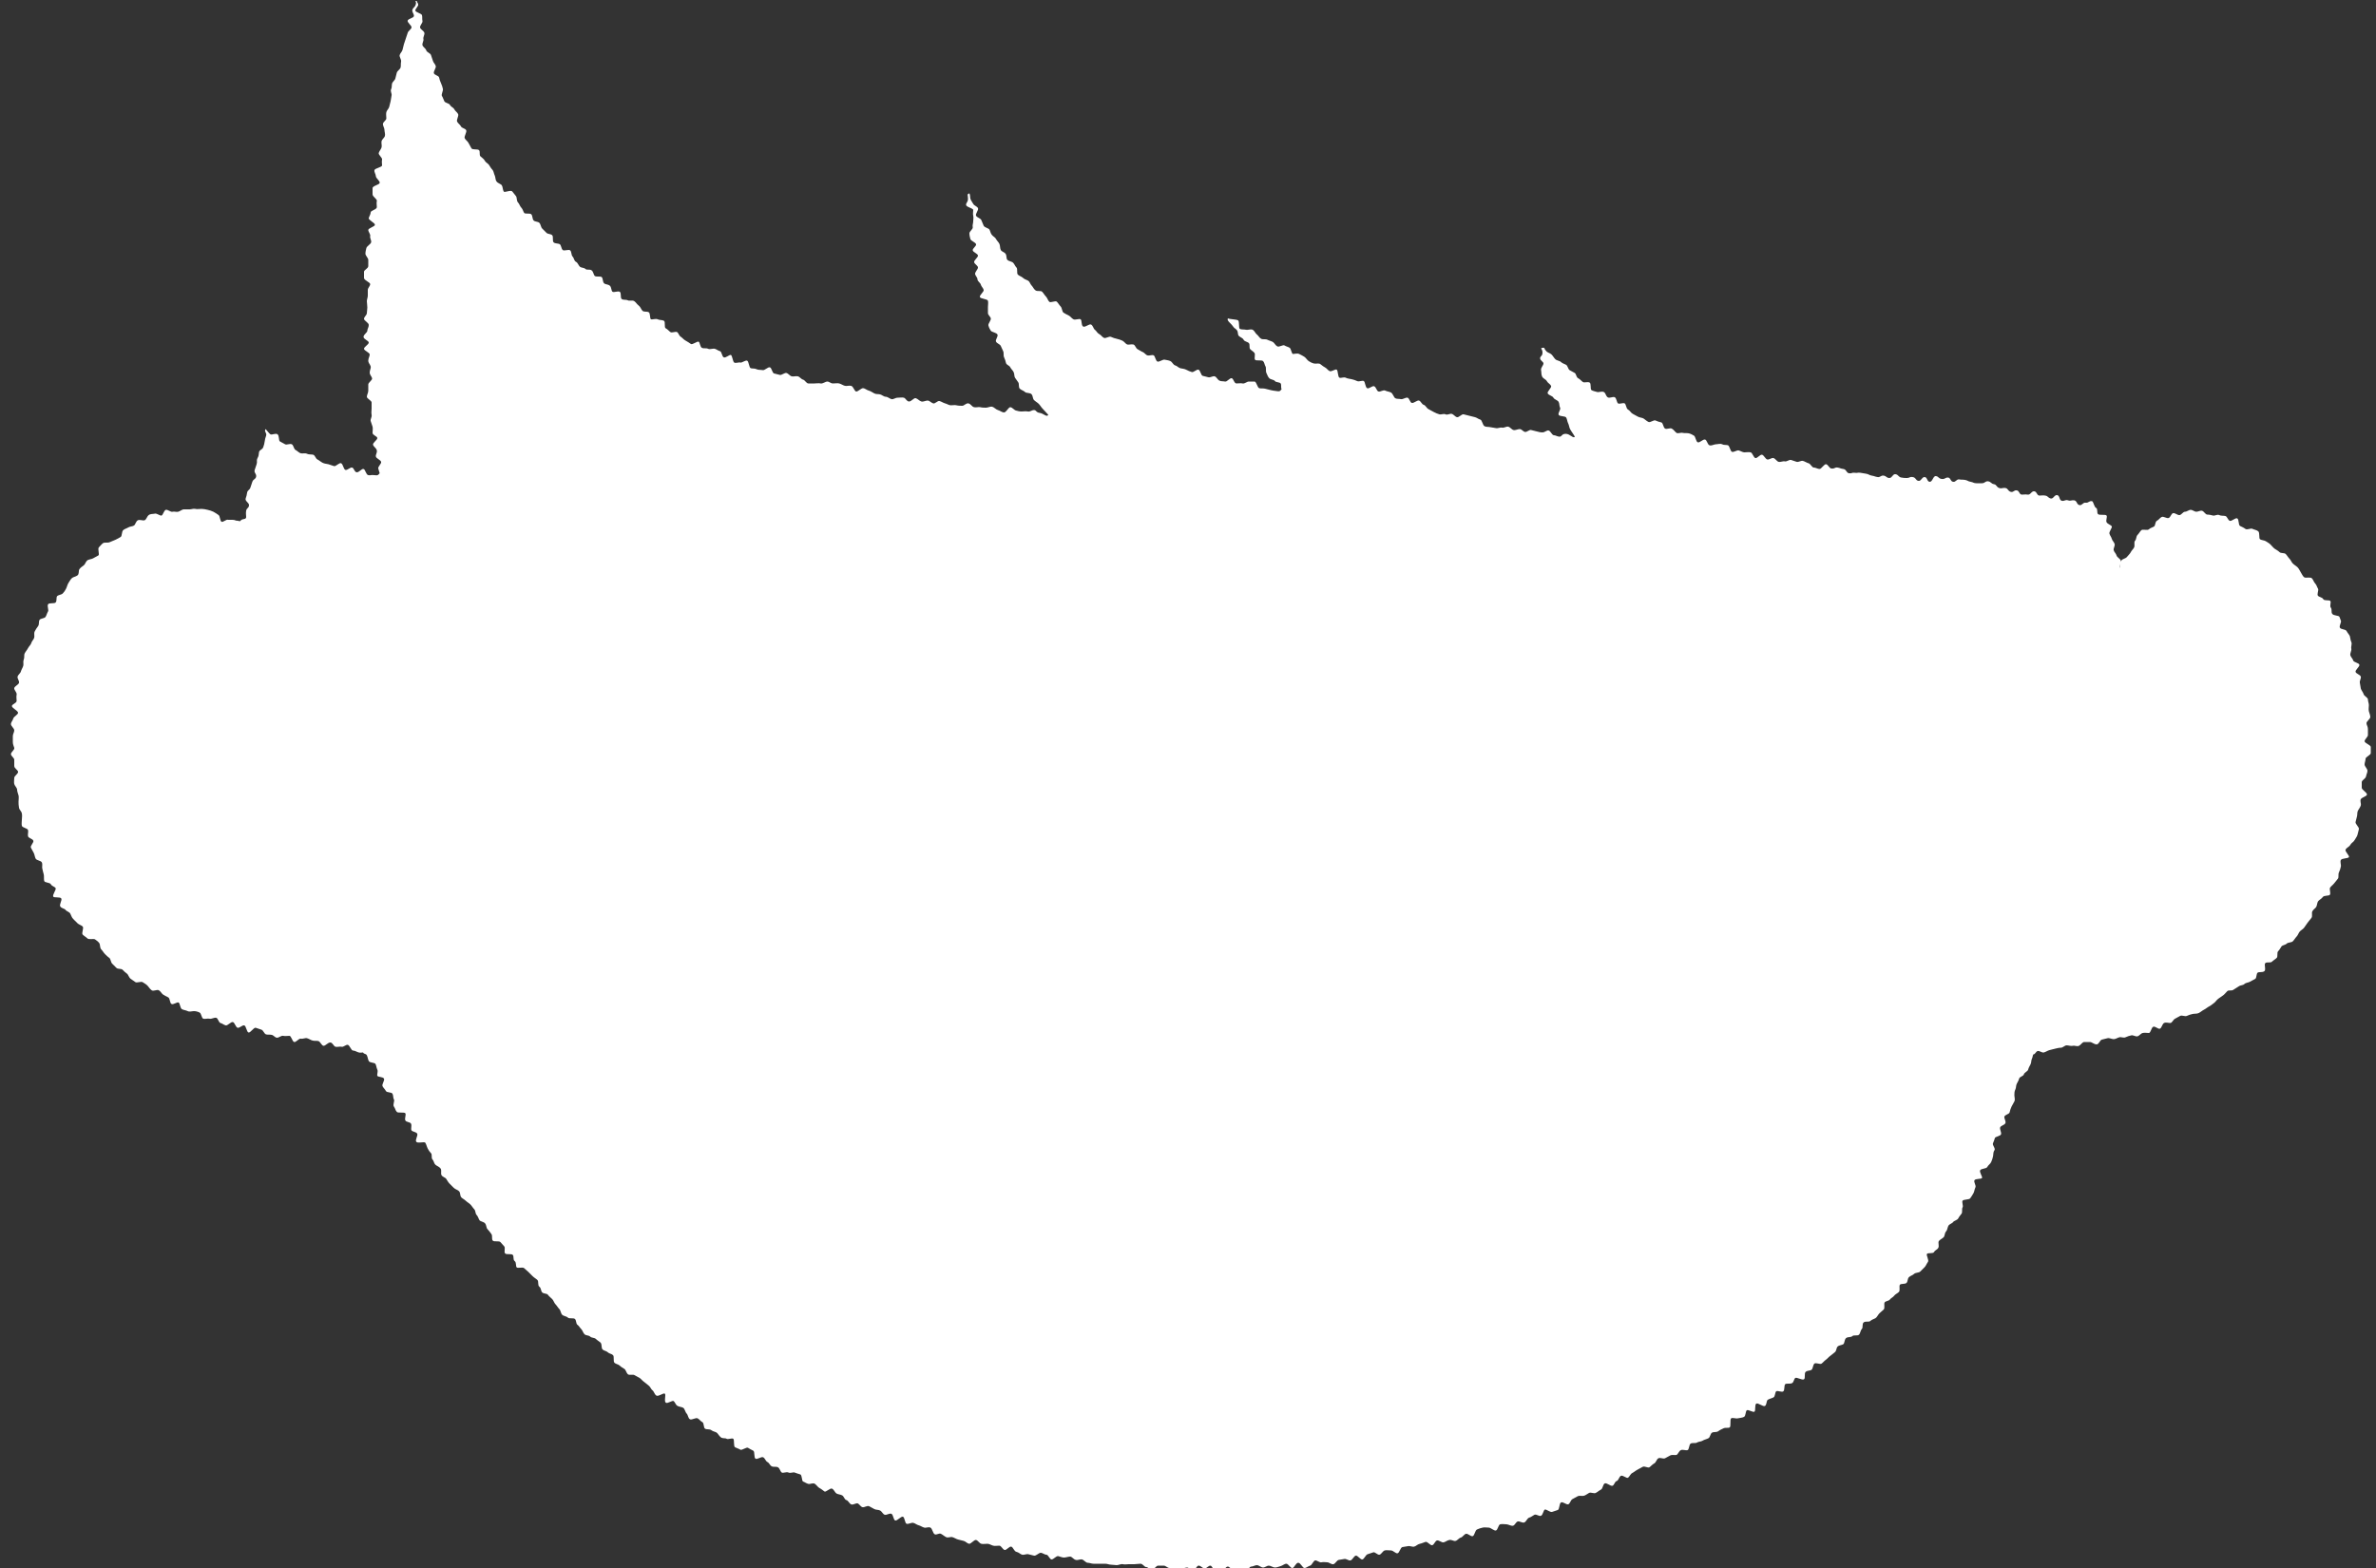 <?xml version="1.0" encoding="UTF-8"?>
<svg xmlns="http://www.w3.org/2000/svg" version="1.1" viewBox="0 0 500 330">
  <rect x="0" y="0" width="500" height="330" fill="#333333" stroke="none"/>
  <defs>
    <style>
      .cls-1 {
        fill: #fff;
      }
    </style>
  </defs>
  <!-- Generator: Adobe Illustrator 28.7.1, SVG Export Plug-In . SVG Version: 1.2.0 Build 142)  -->
  <g>
    <g id="_レイヤー_1" data-name="レイヤー_1">
      <path class="cls-1" d="M492.3,129.8c-.2-.3-1.2-.2-1.5-.6s0-.9-.3-1.3.1-1.1-.1-1.4-1.3,0-1.5-.4-.8-.4-1.1-.7.2-1.2,0-1.5-.3-.8-.6-1.1-.4-.8-.7-1.1-1.3,0-1.6-.2-.5-.7-.7-1-.4-.8-.7-1.1-.7-.5-1-.8-.4-.7-.7-1-.5-.7-.8-1-1-.1-1.3-.4-.7-.5-1-.7-.6-.6-.9-.9-.7-.5-1-.7-.9-.2-1.2-.4,0-1.4-.4-1.7-.8-.3-1.2-.5-1.1.3-1.5,0-.7-.4-1.1-.6-.2-1.4-.6-1.6-1.2.7-1.6.5-.5-.9-.9-1-.9,0-1.3-.2-.9.2-1.3.1-.8-.2-1.2-.2-.7-.7-1.1-.8-.8.2-1.2.2-.8-.4-1.2-.4-.8.4-1.2.4-.7.6-1.1.7-1-.5-1.4-.4-.5.8-.9,1-1.1-.4-1.5-.2-.6.6-1,.8-.3,1-.6,1.2-.8.3-1.1.6-1.3-.1-1.6.2-.5.7-.8,1-.2.9-.5,1.2,0,1-.2,1.4-.5.6-.7,1-.5.6-.8,1-1,.4-1.2.8-.2,1.2-.4,1.6c0-.4.4-1.2.3-1.6s-.8-.7-.9-1.1-.5-.7-.6-1.1.3-.9.2-1.3-.5-.7-.6-1.1-.4-.7-.5-1.1.6-1.2.5-1.5-.9-.5-1.1-.9.2-1.1,0-1.4-1.5,0-1.8-.3,0-1.1-.4-1.3-.5-1.1-.8-1.4c-.6-.2-.8.4-1.4.3s-.7.6-1.3.5-.5-.9-1.1-1-.7.2-1.3,0-.7.2-1.3.1-.4-1.1-1-1.2-.8.9-1.4.7-.5-.5-1.1-.6-.6,0-1.2,0-.5-.8-1.1-.9-.8.8-1.4.7-.6,0-1.2,0-.5-.8-1.1-.9-.7.5-1.3.3-.5-.7-1.1-.8-.7.2-1.3,0-.5-.7-1.1-.8-.6-.5-1.2-.6-.7.4-1.3.4-.6,0-1.2,0-.6-.2-1.2-.3-.6-.3-1.2-.4-.6,0-1.2-.1-.7.6-1.3.5-.5-.9-1.1-.9-.6.4-1.3.3-.6-.5-1.2-.6-.7,1.2-1.3,1.2-.5-1-1.1-1-.7.9-1.3.8-.5-.7-1.2-.8-.6.2-1.2.2-.6,0-1.2-.1-.6-.6-1.2-.7-.7.8-1.3.8-.6-.4-1.2-.5-.7.4-1.3.3-.6-.2-1.2-.3-.6-.3-1.2-.4-.6-.1-1.2-.2-.6.1-1.2,0-.6.2-1.2.1-.5-.8-1.2-.9-.6-.2-1.2-.3-.6.3-1.3.2c-.4,0-.7-.8-1.1-.9s-1,1-1.4,1-.8-.3-1.2-.3-.7-.8-1.1-.9-.8-.4-1.2-.5-.9.3-1.3.2-.8-.3-1.2-.4-.9.4-1.3.3-.9.2-1.3.1-.7-.7-1.1-.8-.9.4-1.3.3-.7-.9-1.1-1-1,.8-1.4.7-.6-1.1-1-1.2-.9,0-1.3,0-.8-.3-1.2-.4-1,.4-1.4.3-.5-1.3-.9-1.4-.8,0-1.2-.2-.9,0-1.3,0-1,.4-1.4.2-.5-1.1-.9-1.2-1.1.7-1.5.6-.5-1.2-.8-1.4-.7-.4-1.1-.5-.9,0-1.3-.1-1,.2-1.3,0-.6-.7-1-.9-1,.2-1.4,0-.4-1.2-.8-1.3-.8-.2-1.2-.4-1.1.5-1.5.3-.7-.5-1-.7-.8-.2-1.2-.4-.7-.4-1.1-.6-.6-.7-1-.9-.4-1.1-.7-1.3-1.1.2-1.4,0-.3-1.1-.7-1.3-1.1.3-1.5,0-.4-.9-.8-1.1-1.1.1-1.4,0-.9-.2-1.2-.4,0-1.4-.4-1.6-1.1.1-1.4-.1-.6-.6-1-.8-.4-.9-.7-1.1-.8-.4-1.1-.6-.4-.9-.7-1.1-.8-.3-1.1-.6-.9-.3-1.2-.6-.5-.7-.8-1-.9-.4-1.1-.7c-.6-.6-.2-.8-.8-.7s0,.2,0,1-.5.7-.5,1.2.7.7.7,1.1-.6.9-.5,1.4,0,.8.2,1.3.8.6,1,1,.7.6.9,1-.9,1.2-.7,1.6,1,.5,1.2.9.9.5,1.1.9.1.8.3,1.2-.5,1.1-.3,1.5,1.4.2,1.6.6.2.8.4,1.2.2.8.4,1.2.8,1.2,1,1.6c-.3.5-1-.6-1.9-.6s-.8.6-1.3.6-.8-.3-1.2-.3-.7-.9-1.1-1-.8.4-1.3.4-.8-.1-1.2-.2-.8-.2-1.2-.3-.9.5-1.3.4-.7-.6-1.1-.6-.9.3-1.3.2-.7-.6-1.1-.7-.9.3-1.3.2-.9.2-1.3.1-.8-.1-1.2-.2-.8,0-1.2-.2-.5-1.3-.9-1.4-.7-.4-1.1-.5-.8-.2-1.2-.3-.8-.2-1.2-.3-1,.7-1.4.6-.7-.6-1.1-.7-.9.3-1.3.1-.9.1-1.3,0-.8-.3-1.2-.5-.7-.4-1.1-.6-.6-.8-1-.9-.6-.8-1-.9-1.1.6-1.5.5-.5-1-.9-1.1-1,.4-1.4.3-.9,0-1.2-.2-.5-1-.9-1.2-.8-.2-1.2-.4-1,.3-1.4.2-.5-.9-.9-1.1-1.1.6-1.5.4-.4-1.3-.7-1.5-1,.2-1.4,0-.8-.3-1.2-.4-.8-.1-1.2-.3-.9.1-1.3,0-.3-1.5-.6-1.7-1.1.5-1.5.3-.6-.6-1-.8-.7-.5-1-.7-.9,0-1.3-.1-.8-.3-1.1-.5-.6-.7-.9-.9-.7-.4-1.1-.6-1,0-1.3,0-.4-1.1-.7-1.3-.8-.3-1.1-.5-1.1.4-1.5.2-.6-.7-.9-.9-.8-.3-1.2-.5-.9,0-1.3-.2-.6-.7-.9-.9-.5-.8-.9-1-1,.1-1.4,0-1,0-1.3-.2,0-1.6-.4-1.8-1.7-.2-2.1-.4c-.3.5.6,1,1,1.6s.6.5.9.9.1.9.4,1.2.8.4,1,.8.8.4,1.1.7,0,1,.3,1.3.7.5.9.8-.1,1.1.1,1.4,1.4,0,1.7.3.3.8.5,1.1,0,1,.2,1.4.3.8.6,1.1,1,.3,1.2.6,1,.2,1.2.5,0,.9.2,1.2c-.4.5-.4.5-1.1.4s-.8-.1-1.2-.2-.8-.2-1.2-.3-.8,0-1.2-.1-.6-1.4-1-1.4-.8,0-1.2,0-.9.5-1.3.4-.8,0-1.3,0-.6-1-1-1.1-1,.8-1.4.7-.8,0-1.2-.2-.6-.8-1-.9-.9.3-1.3.2-.8-.2-1.2-.3-.5-1.2-.9-1.3-1,.6-1.4.5-.8-.3-1.2-.5-.8-.2-1.2-.3-.7-.5-1.1-.6-.6-.7-1-.9-.8-.2-1.2-.3-1.1.5-1.5.4-.5-1.1-.8-1.3-.9.1-1.3,0-.7-.6-1-.7-.7-.4-1.1-.6-.5-.9-.9-1-1,.1-1.3,0-.6-.6-1-.8-.8-.3-1.2-.4-.8-.2-1.2-.4-1.1.4-1.5.2-.6-.6-1-.8-.6-.7-.9-.9-.4-.9-.8-1.1-1.3.7-1.7.4-.2-1.3-.5-1.5-1.1.2-1.5,0-.6-.6-1-.8-.8-.4-1.1-.6-.3-1-.6-1.3-.5-.7-.8-1-1.3.3-1.6,0-.4-.8-.7-1.1-.5-.7-.8-1-1,0-1.4-.3-.5-.7-.8-1-.4-.8-.7-1-.8-.3-1.1-.6-.8-.4-1.1-.7,0-1.2-.3-1.5-.4-.7-.7-1-.9-.3-1.2-.6-.1-.9-.4-1.3-.8-.4-1-.8-.1-.9-.3-1.3-.5-.6-.7-1-.6-.5-.9-.9-.3-.8-.5-1.1-1-.4-1.2-.8-.3-.8-.5-1.2-.9-.5-1.1-.9.6-1.2.4-1.6-.8-.5-1-.9-.5-.7-.6-1.1,0-.7-.2-1.1c-.6.2-.3.3-.3,1.1s-.4.8-.4,1.3,1.5.7,1.5,1.1-.1.8,0,1.2,0,.8,0,1.2-.2.8-.1,1.2-.7.9-.7,1.3.1.8.2,1.2,1.1.7,1.2,1.1-.8.9-.7,1.3,1.1.7,1.1,1.1-.9,1-.8,1.4.8.7.8,1.1-.7,1-.6,1.4.5.7.5,1.1.6.7.7,1.1.5.7.6,1.1-.9,1.1-.8,1.5,1.6.4,1.7.8,0,.9,0,1.3,0,.9,0,1.3.5.7.6,1.1-.6,1.1-.5,1.5.3.8.5,1.1,1.2.4,1.4.8-.5,1.1-.3,1.5.8.5,1,.9.3.7.5,1.1,0,.9.2,1.3.3.8.4,1.2.7.5.9.9.5.6.7,1,.1.9.3,1.2.5.7.7,1,0,1,.3,1.3.8.4,1.1.7,1.1.1,1.4.5.2.9.5,1.2.7.5,1,.8.5.7.8,1,.9,1,1.2,1.3c-.3.6-1-.3-1.8-.4s-.7-.6-1.2-.6-.8.4-1.3.3-.8,0-1.3,0-.8-.1-1.2-.2-.8-.7-1.2-.7-.9,1.2-1.4,1.1-.8-.4-1.2-.5-.8-.6-1.2-.7-.9.2-1.3.2-.8,0-1.2-.1-.8.1-1.3,0-.7-.7-1.2-.8-.9.5-1.3.5-.8,0-1.2-.1-.8,0-1.2,0-.8-.3-1.2-.4-.8-.4-1.2-.5-.9.6-1.3.5-.8-.6-1.2-.6-.9.3-1.3.2-.8-.6-1.2-.7-.9.7-1.4.7-.7-.7-1.1-.8-.8,0-1.3,0-.9.4-1.3.3-.8-.5-1.2-.5-.8-.4-1.2-.5-.8,0-1.2-.2-.8-.5-1.2-.6-.8-.5-1.2-.5-1,.7-1.4.7-.6-1.1-1.1-1.2-.9.1-1.3,0-.8-.4-1.2-.5-.8,0-1.3,0-.8-.4-1.2-.4-1,.5-1.4.4-.9,0-1.3,0-.9,0-1.3,0-.7-.7-1.1-.8-.7-.6-1.1-.7-.9.1-1.3,0-.7-.6-1.1-.7-1,.5-1.4.4-.8-.2-1.2-.3-.5-1.2-.9-1.3-1.1.7-1.5.6-.9,0-1.3-.2-.8-.1-1.2-.2-.4-1.5-.8-1.6-1.1.5-1.4.4-1,.2-1.3,0-.4-1.5-.7-1.6-1.1.7-1.5.5-.4-1.2-.8-1.3-.7-.4-1.1-.5-1,.2-1.4,0-.9,0-1.3-.2-.4-1.2-.7-1.3-1.3.7-1.6.5-.7-.5-1.1-.7-.7-.6-1-.8c-.4-.2-.5-.8-.8-1s-1.1.2-1.4,0-.6-.6-1-.8,0-1.4-.4-1.6-.9-.1-1.3-.3-1.1.1-1.4,0-.1-1.3-.5-1.5-1,0-1.3-.3-.4-.8-.8-1.1-.5-.6-.9-.9-1,0-1.4-.2-1,0-1.3-.3,0-1.3-.4-1.5-1.2.2-1.5,0-.2-1-.6-1.3-.9-.2-1.2-.5-.2-1.1-.5-1.3-1.1,0-1.4-.2-.3-.9-.7-1.2-1,0-1.3-.3-.9-.2-1.2-.5-.4-.8-.8-1-.4-.8-.7-1.1-.2-1-.5-1.3-1.3.2-1.6-.1-.3-1-.6-1.2-1-.1-1.3-.4,0-1.2-.3-1.5-.9-.2-1.2-.5-.6-.6-.9-.9-.3-.9-.6-1.2-.9-.2-1.2-.5-.2-1-.5-1.3-1.3,0-1.5-.3-.3-.8-.6-1.1-.4-.8-.7-1.1-.2-1-.4-1.3-.5-.6-.8-1-1.6.3-1.8,0-.2-1-.4-1.3-.8-.4-1.1-.8-.2-.9-.4-1.3-.2-.9-.5-1.2-.5-.7-.7-1-.7-.5-.9-.9-.6-.6-.9-.9,0-1-.3-1.3-1.4,0-1.6-.4-.4-.7-.6-1.1-.6-.6-.8-1,.5-1.3.3-1.7-.9-.4-1.1-.8-.6-.6-.8-1,.4-1.2.2-1.6-.6-.6-.8-1-.7-.5-.9-.9-1-.4-1.2-.8-.3-.8-.5-1.1.3-1.1.2-1.5-.2-.8-.4-1.2-.3-.8-.4-1.2-1-.5-1.1-.9.5-1.1.4-1.5-.5-.7-.6-1.1-.3-.8-.4-1.2-.9-.6-1-1-.7-.7-.8-1.1.3-.9.2-1.3.3-.9.2-1.3-.8-.7-.9-1.1.6-1,.5-1.4,0-.8-.1-1.2-1.4-.6-1.4-1,.7-.9.6-1.3-.2-.3-.3-.7c-.6,0,0,0-.2.7s-.5.6-.7,1.1.4,1,.3,1.4-1.1.5-1.3.9.9,1.1.8,1.5-.7.7-.8,1.1-.3.8-.4,1.2-.3.8-.4,1.2-.2.8-.3,1.2-.5.7-.6,1.1.4.9.3,1.4,0,.8-.1,1.2-.7.7-.8,1.1-.2.8-.3,1.2-.6.7-.7,1.1,0,.8-.2,1.2.2.9.1,1.3-.1.8-.2,1.2-.2.8-.3,1.2-.5.7-.6,1.1,0,.9,0,1.3-.6.7-.7,1.1.3.9.3,1.3.2.9.1,1.3-.6.7-.7,1.1.1.9,0,1.3-.5.8-.6,1.2.8,1,.7,1.4,0,.8,0,1.2-1.5.6-1.6,1,.3.9.3,1.3.9,1,.8,1.4-1.5.6-1.5,1.1,0,.8,0,1.3,1,1,.9,1.4,0,.8,0,1.3-1.3.7-1.3,1.1-.3.8-.4,1.2,1.3,1,1.3,1.4-1.4.7-1.4,1.1.5.9.4,1.3.3.9.2,1.3-.9.8-1,1.2-.2.8-.2,1.2.6.9.6,1.3,0,.8,0,1.3-.9.8-.9,1.2,0,.8,0,1.3,1.3.9,1.3,1.3-.5.8-.5,1.2,0,.8,0,1.2-.2.8-.2,1.2.1.8.1,1.3-.1.8-.1,1.2-.6.8-.6,1.2,1,.8,1,1.3-.3.8-.3,1.2-.8.8-.8,1.3,1.1.8,1.1,1.2-1,.9-1,1.3,1.2.8,1.2,1.2-.3.8-.3,1.3.4.8.5,1.2-.2.8-.2,1.3.4.8.5,1.2-.8.9-.8,1.3,0,.8,0,1.3-.3.9-.3,1.3,1,.8,1,1.2,0,.8,0,1.3-.1.8,0,1.3-.3.9-.2,1.3.3.8.4,1.2,0,.8,0,1.3,1,.7,1,1.1-1,1-.9,1.4.7.7.8,1.2-.3.9-.2,1.3,1,.7,1.1,1.1-.7,1-.6,1.4.2.6.3,1c-.4.4-.3.5-1.1.4s-.8.1-1.3,0-.6-1.2-1-1.3-.9.7-1.4.7-.6-.9-1-1-1,.6-1.4.5-.5-1.2-.9-1.4-1.1.7-1.5.6-.8-.3-1.2-.4-.8-.1-1.2-.3-.7-.5-1.1-.7-.5-.9-.9-1-.9,0-1.3-.2-.9,0-1.3-.1-.7-.5-1.1-.7-.4-1-.8-1.2-1.1.2-1.4,0-.8-.4-1.1-.6-.1-1.2-.5-1.5-1.2.2-1.5,0-.7-.8-1-1.1c-.4.5.3.8.1,1.4s-.2.6-.3,1.2-.1.6-.3,1.2-.8.5-.9,1.1,0,.6-.3,1.2,0,.7-.2,1.3-.2.6-.4,1.2.4.8.3,1.4-.6.5-.8,1.1-.2.6-.4,1.2-.6.5-.7,1.1-.1.6-.3,1.2.8.9.7,1.5-.5.5-.6,1.1,0,.7,0,1.3-.7.3-1.1.7-.2.1-.7.1-.5-.2-1.1-.2-.4,0-.9,0c-.3-.2-1.1.6-1.4.4s-.3-1.2-.6-1.4-.7-.5-1.1-.7-.8-.3-1.2-.4-.9-.2-1.3-.2-.9.1-1.3,0-.8.1-1.2.1-.8,0-1.2,0-.8.4-1.2.5-.8-.1-1.2,0-1-.5-1.4-.4-.6,1.1-.9,1.2-1-.5-1.4-.4-.9,0-1.3.3-.5,1-.9,1.1-1-.2-1.4,0-.5.9-.8,1.1-.9.2-1.2.4-.8.3-1.1.6-.2,1.2-.5,1.4-.7.4-1.1.6-.8.3-1.2.5-1.1,0-1.4.2-.6.6-.9.9.2,1.5-.1,1.7-.8.4-1.1.6-1,.2-1.3.5-.4.8-.7,1-.7.5-.9.8,0,1-.4,1.3-.9.3-1.2.6-.5.7-.7,1-.3.8-.5,1.2-.4.7-.7,1-1,.3-1.2.6,0,1-.3,1.3-1.4,0-1.6.4.2,1.2,0,1.5-.3.8-.5,1.1c-.2.4-1.1.3-1.3.7s0,.9-.3,1.3-.5.7-.7,1.1,0,.9-.1,1.3-.5.7-.6,1.1-.5.7-.7,1.1-.5.7-.7,1.1,0,.8-.2,1.3,0,.9-.1,1.3-.4.8-.5,1.2-.6.7-.7,1.1.4.9.3,1.3-.9.7-1,1.1.6.9.5,1.4,0,.8,0,1.3-1,.7-1,1.1,1.3,1,1.3,1.4-.9.8-1,1.2-.5.8-.5,1.2.7.9.7,1.3-.3.8-.3,1.2,0,.8,0,1.3.2.8.3,1.2-.7.9-.7,1.3.7.8.7,1.2,0,.8,0,1.3.7.8.8,1.2-.8.9-.8,1.3-.1.9,0,1.3.6.8.6,1.2.2.8.3,1.2,0,.9,0,1.3,0,.8.1,1.3.5.7.6,1.2,0,.9,0,1.3-.1.9,0,1.3,1.2.5,1.3.9-.1.9,0,1.3.9.5,1.1.9-.7,1.1-.5,1.5.4.7.6,1.1.2.8.4,1.2,1.1.4,1.3.8,0,.9.1,1.3.2.9.3,1.2,0,1,.1,1.4,1.2.3,1.4.7.8.5,1,.8-.7,1.4-.5,1.8c.2.3,1.5,0,1.7.4s-.5,1.3-.2,1.7.9.4,1.1.7.8.4,1,.8.3.8.6,1.1.6.6.9.9.8.4,1.1.7-.3,1.4,0,1.7.7.5,1,.8,1.3,0,1.6.2.7.5.9.8.1,1,.4,1.3.5.7.8,1,.6.6.9.8.3.9.6,1.2.6.6.9.9,1,.1,1.3.4.6.6.9.8.4.8.8,1.1.7.5,1,.7,1.2-.2,1.5,0,.7.4,1,.7.5.7.9,1,1.1-.2,1.5,0,.6.7.9.9.7.4,1.1.6.3,1.2.7,1.4,1.2-.5,1.5-.3.3,1.2.7,1.4.8.2,1.2.4.9,0,1.3,0,.8.1,1.2.3.4,1.2.8,1.3.9-.1,1.3,0,1-.3,1.4-.2.5,1,.9,1.1.7.4,1.1.5,1.1-.8,1.5-.7.6,1.1,1,1.2,1-.6,1.4-.5.5,1.4.9,1.5,1.1-1.1,1.5-1,.8.3,1.2.4.6.9,1,1,.8,0,1.2.1.7.6,1.1.6.9-.5,1.3-.4.9,0,1.3,0,.6,1.2,1,1.3,1-.8,1.4-.7.9-.2,1.3-.1.8.4,1.2.5.8,0,1.2.1.7,1,1.1,1,.9-.7,1.4-.7.7.8,1.1.9.9-.1,1.3,0,.9-.5,1.3-.4.7,1.2,1.1,1.2.8.3,1.2.4.5,0,.9,0c.2.4.6.2.8.6s.2.8.4,1.2,1.2.3,1.4.6.2.8.4,1.2-.1,1,0,1.3,1.2.2,1.4.6-.5,1.2-.3,1.6.5.6.7,1,1.2.2,1.4.6.1.9.3,1.2-.3,1.1,0,1.5.3.8.6,1.1c.2.3,1.6,0,1.8.3s-.2,1.1,0,1.5,1,.3,1.2.7-.1,1.1.1,1.4,1,.3,1.2.7-.5,1.3-.2,1.7,1.7-.1,1.9.2.3.8.5,1.2.4.7.7,1,0,1,.3,1.3.3.8.6,1.1.8.4,1.1.8,0,1,.2,1.4.8.5,1,.8.4.7.7,1,.6.6.9.9.8.4,1.1.7.2.9.4,1.2.7.5,1,.8.7.5,1,.8.5.7.8,1,.2.9.5,1.2.4.8.6,1.1.9.3,1.2.7.2.9.5,1.2.5.6.8,1,0,1.1.3,1.4,1.3,0,1.6.3.5.6.8.9-.1,1.2.2,1.5,1.3,0,1.6.3,0,1,.4,1.3.2,1,.4,1.3,1.3-.1,1.6.2.6.5.9.8.6.6.9.9.7.5,1,.8,0,1.1.4,1.4.3.9.6,1.2,1,.2,1.2.5.6.6.9.9.4.8.7,1.1.5.7.8,1,.3.9.6,1.2.9.3,1.2.6,1.2,0,1.5.3.2,1,.5,1.2.5.6.8.9.4.8.7,1.1.9.2,1.2.5.9.2,1.2.5.7.5,1,.8.1,1.1.4,1.4.8.3,1.1.6.8.3,1.1.6,0,1.3.3,1.6.8.3,1.1.6.7.5,1,.7.4.8.7,1.1,1.1,0,1.4.2.8.4,1.1.6.6.6.9.8.6.5,1,.8.5.8.8,1,.4.8.8,1.1,1.5-.6,1.8-.4-.2,1.6.2,1.9,1.4-.6,1.7-.3.4.8.8,1,.9.2,1.2.4.4.9.7,1.2.3,1,.7,1.2,1.2-.4,1.6-.2.6.6,1,.8.2,1.2.6,1.4.9,0,1.3.3.8.3,1.1.5.5.7.9,1,.9.1,1.2.3,1.1-.2,1.4,0,0,1.6.4,1.8.8.3,1.1.5,1.3-.6,1.6-.4.7.4,1.1.6.1,1.5.5,1.7,1.2-.5,1.6-.3.5.8.9,1,.5.7.9.9.9,0,1.3.2.5.9.8,1.1,1-.2,1.4,0,1-.1,1.3,0,.8.3,1.2.4.3,1.4.6,1.5.7.4,1.1.5,1-.3,1.4,0,.6.7,1,.9.7.5,1,.7,1.2-.8,1.6-.6.6.8.9,1,.8.2,1.2.4.5.9.9,1,.6.7,1,.9,1-.3,1.4-.2c.4.2.6.7,1,.8s1-.4,1.4-.2.7.4,1.1.6.8.1,1.2.3.6.8,1,.9,1-.4,1.4-.2.4,1.3.8,1.4,1.2-.9,1.6-.8.4,1.4.8,1.5,1-.3,1.4-.2.7.4,1.1.5.8.4,1.2.5.9-.2,1.3,0,.5,1.2.9,1.4.9-.3,1.3-.1.7.5,1.1.7.9-.1,1.3,0,.8.4,1.2.5.8.2,1.2.3.7.5,1.1.6,1.1-.9,1.5-.8.7.7,1.1.8.9,0,1.3,0,.8.3,1.2.4.9,0,1.3,0,.7.8,1.1.9,1-.8,1.4-.7.6,1,1.1,1.1.8.5,1.2.6.9-.2,1.3-.1.8.2,1.2.3,1-.6,1.4-.6.8.4,1.2.4.7,1,1.1,1,1-.8,1.4-.7.8.3,1.2.3.9-.2,1.3-.2.7.6,1.2.7.9-.2,1.3-.1.8.7,1.2.7.8.2,1.2.2.8,0,1.3,0,.8,0,1.2,0,.8.2,1.2.2.8.1,1.2.1.9-.3,1.3-.2.8,0,1.2,0,.8,0,1.2,0,.8-.1,1.3-.1.8.7,1.2.7.8.6,1.2.6.9-.9,1.3-.9.8,0,1.2,0,.8.5,1.2.5.8.2,1.2.2.8,0,1.2,0,.8-.3,1.3-.3.8.7,1.2.8.8-1.3,1.3-1.2.8.6,1.2.6.8-.6,1.2-.6.8,1.3,1.2,1.3.8-.2,1.2-.2.8-.8,1.2-.9.8.7,1.3.7.8-.2,1.2-.2.8.4,1.3.4.8-.9,1.2-.9.8-.3,1.2-.3.9.5,1.3.5.8-.4,1.2-.4.9.4,1.3.4.8-.2,1.2-.3.8-.5,1.2-.5.9,1,1.3.9.7-1.1,1.2-1.1.9,1.1,1.3,1.1.8-.4,1.2-.5.7-1.1,1.1-1.1.9.5,1.3.4.8,0,1.2,0,.9.5,1.3.4.7-.8,1.1-.9.8-.1,1.2-.2.9.4,1.3.3.7-.9,1.1-1,1,.9,1.4.8.7-1,1.1-1.1.8-.3,1.2-.4.9.6,1.3.5.7-.8,1.1-.9.8,0,1.3,0,1,.7,1.4.6.6-1.2,1-1.3.8-.1,1.2-.2.9.2,1.3.1.7-.5,1.2-.6.8-.3,1.2-.4,1,.8,1.4.7.6-.9,1-1,1,.5,1.4.4.7-.4,1.2-.5.9.3,1.3.2.7-.6,1.1-.7.7-.7,1.1-.8,1,.6,1.4.5.5-1.2.9-1.4.8-.3,1.2-.4.9,0,1.3,0,1.1.7,1.5.6.5-1.2.9-1.3.9,0,1.3,0,1,.4,1.4.3.6-.8,1-.9,1,.4,1.4.2.6-.9,1-1,.7-.4,1.1-.6,1,.4,1.4.2.5-1.2.8-1.3,1.1.6,1.5.5.8-.3,1.2-.4.3-1.4.7-1.6c.4-.2,1.1.5,1.5.4s.5-.9.9-1.1.7-.4,1.1-.6.9,0,1.3-.1.7-.4,1.1-.6,1,.2,1.4,0,.7-.5,1.1-.7.4-1.1.8-1.3,1.2.6,1.6.5.5-.9.9-1,.5-.9.9-1.1,1.2.6,1.5.4.5-.8.9-1,.7-.5,1.1-.7.7-.4,1.1-.6,1.1.3,1.4.1.6-.6,1-.8.5-.9.9-1.1,1,.2,1.4,0,.7-.4,1.1-.6,1,0,1.3-.1.5-.8.9-1,1,.1,1.4,0,.3-1.2.7-1.4,1,0,1.3-.2.9-.2,1.2-.4.8-.3,1.2-.5.4-1,.8-1.2.9,0,1.3-.3.7-.4,1.1-.6,1,0,1.3-.2,0-1.7.3-1.9,1,.1,1.4,0,.9-.1,1.3-.3.3-1.2.6-1.4,1.3.5,1.6.3,0-1.5.4-1.7,1.4.7,1.8.5.3-1.1.6-1.3.8-.3,1.2-.5.3-1.1.6-1.3,1.2.3,1.5,0,.1-1.3.4-1.5,1,0,1.4-.2.4-.9.7-1.1,1.4.5,1.8.3,0-1.3.4-1.6.9-.2,1.2-.4.3-1,.6-1.3,1.2.2,1.5,0,.6-.6.9-.8.6-.6.9-.8.6-.5,1-.8.3-.9.6-1.2.9-.3,1.2-.5.2-1,.6-1.3,1-.1,1.3-.4,1.1,0,1.4-.3.3-.9.6-1.2,0-1.1.4-1.4,1.1,0,1.4-.3.8-.4,1.1-.6.5-.7.8-1,.6-.5.9-.8,0-1.2.2-1.5.9-.3,1.1-.6.7-.5.9-.8.7-.5,1-.8,0-1.2.2-1.5,1.1-.1,1.4-.4.2-.9.5-1.2.8-.4,1.1-.7,1-.2,1.3-.5.6-.6.9-.9.4-.7.7-1.1-.4-1.4-.2-1.7,1.3,0,1.5-.4.7-.5.9-.9-.1-1.1.1-1.4.7-.5,1-.8.2-.9.5-1.2.3-.8.5-1.2.8-.5,1-.8.9-.4,1.1-.8.5-.7.7-1,0-1,.2-1.3-.2-1.1,0-1.4,1.4-.2,1.6-.5.5-.7.7-1.1.2-.8.4-1.2-.4-1.1-.2-1.5,1.5-.2,1.6-.5-.6-1.2-.4-1.6,1.3-.3,1.5-.7.6-.6.8-1,.3-.8.4-1.2,0-.9.3-1.3-.5-1.1-.3-1.5c.2-.4.3-.8.4-1.1s1.2-.4,1.3-.8-.3-1-.2-1.4.9-.5,1.1-.9-.3-1-.2-1.4,1-.5,1.1-.9.2-.8.4-1.2.4-.7.6-1.1,0-.9,0-1.3,0-.8.2-1.2.1-.8.3-1.2.4-.7.5-1.1.9-.5,1-.9.8-.6.9-1,.3-.7.5-1.1.1-.8.3-1.2.1-.6.3-.9c.4,0,.5-.6.9-.7s.9.4,1.3.3.8-.4,1.2-.5.8-.2,1.2-.3.8-.2,1.2-.2.8-.5,1.2-.5.9.2,1.3.1.9.2,1.3,0,.7-.8,1.1-.8.8,0,1.2,0,.9.5,1.4.5.7-.9,1.1-1,.8-.2,1.2-.3.9.2,1.3.2.8-.3,1.2-.4.9.2,1.3,0,.8-.3,1.2-.4.9.3,1.3.2.7-.6,1.1-.7.9,0,1.3,0,.5-1.1.9-1.3,1,.5,1.4.4.5-1,.9-1.2.9,0,1.3,0,.6-.7,1-.9.7-.4,1.1-.6,1,.2,1.4,0,.8-.3,1.2-.4.9,0,1.3-.2.7-.5,1.1-.7.7-.5,1.1-.7.7-.5,1-.7.6-.7.9-.9.7-.5,1-.7.6-.6.9-.9.9,0,1.3-.3.7-.4,1.1-.7.9-.2,1.2-.5.9-.3,1.2-.5.8-.4,1.1-.6.2-1.1.5-1.3,1,0,1.4-.3-.1-1.4.2-1.7,1.1,0,1.4-.3.7-.5,1-.8,0-1.1.3-1.4.5-.7.7-1,.8-.3,1.1-.6,1-.2,1.3-.5.5-.7.8-1,.4-.8.7-1.1.7-.5.9-.8.5-.7.7-1,.5-.6.8-1,0-1,.2-1.4.6-.6.8-.9.2-.9.4-1.2.7-.5,1-.9c.2-.4,1.3-.2,1.5-.5s-.1-1.1,0-1.4.6-.6.9-1,.6-.7.8-1,0-.9.2-1.3.3-.8.4-1.2-.2-1,0-1.4,1.5-.3,1.7-.6-.9-1.2-.7-1.6.8-.6,1-1,.7-.6.9-1,.5-.7.6-1.1.2-.8.3-1.2-.8-1.1-.7-1.5.2-.8.3-1.2,0-.8.2-1.2.5-.7.6-1.1-.2-.9,0-1.3,1.3-.6,1.3-1-1.1-1-1.1-1.4,0-.8,0-1.2.8-.7.9-1.2.3-.8.3-1.2-.6-.9-.6-1.3.2-.8.2-1.2,1.1-.8,1.1-1.2,0-.9,0-1.3-1.3-.8-1.3-1.2.7-.9.7-1.3,0-.8,0-1.3-.3-.8-.3-1.2.8-.9.8-1.3-.2-.8-.3-1.2,0-.9,0-1.3-.2-.8-.2-1.2-.8-.7-.9-1.1-.5-.8-.6-1.2-.1-.8-.2-1.2.3-.9.2-1.3-1-.6-1.1-1,.9-1.1.8-1.5-1.2-.5-1.3-.9-.5-.7-.6-1.1.3-1,.2-1.4.2-1,0-1.4-.2-.9-.3-1.2-.5-.7-.7-1.1-1.2-.3-1.4-.7.4-1.2.2-1.5Z"/>
    </g>
  </g>
</svg>